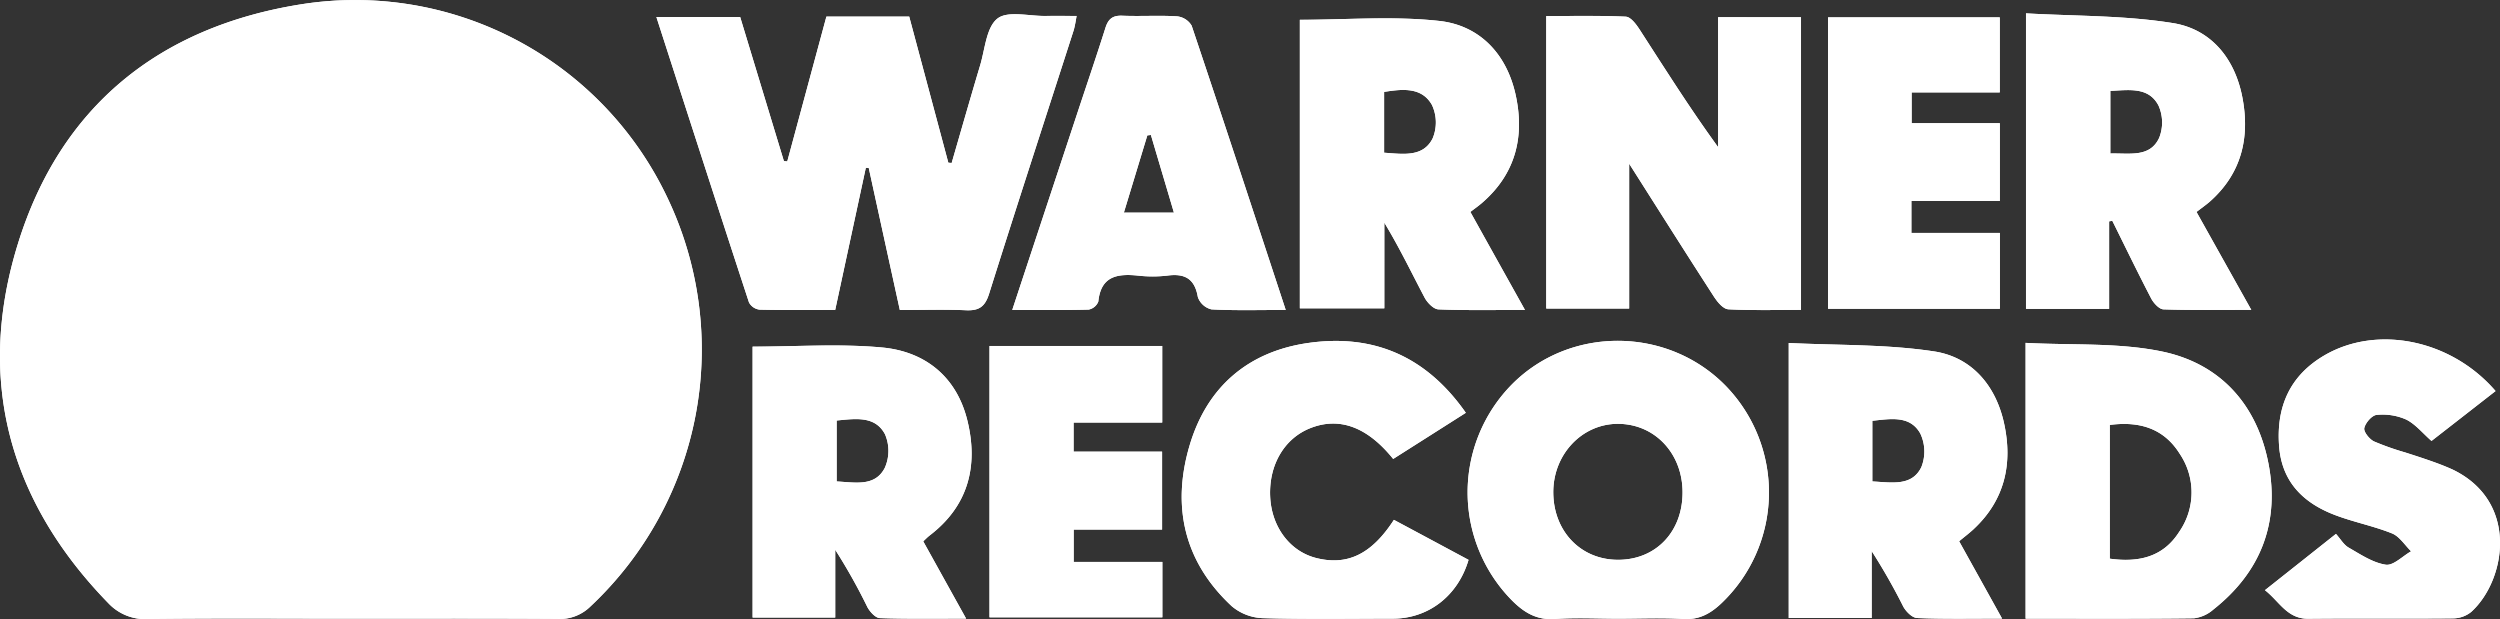 <svg id="Group_2888" data-name="Group 2888" xmlns="http://www.w3.org/2000/svg" xmlns:xlink="http://www.w3.org/1999/xlink" width="523.426" height="129.632" viewBox="0 0 523.426 129.632">
  <rect x="0" y="0" width="523.426" height="129.632" fill="#333333" stroke="none"/>
  <defs>
    <clipPath id="clip-path">
      <rect id="Rectangle_2520" data-name="Rectangle 2520" width="523.426" height="129.632" fill="none"/>
    </clipPath>
  </defs>
  <g id="Group_2889" data-name="Group 2889" transform="translate(0 0)" clip-path="url(#clip-path)">
    <path id="Path_2987" data-name="Path 2987" d="M224.79,117.647v-6.773h18.516V94.562h-18.53V88.47h18.556V72.439H207.169v56.818H243.36V117.647ZM513.248,98.2a101.574,101.574,0,0,0-9.739-3.487,56.644,56.644,0,0,1-6.493-2.3c-.949-.481-2.178-2.017-2-2.792.241-1.109,1.6-2.672,2.592-2.752a12.218,12.218,0,0,1,6.159.962c1.964.975,3.46,2.872,5.317,4.489q6.673-5.19,13.413-10.447c-9.258-10.754-24.755-13.907-35.79-7.495-7.294,4.248-10.167,10.821-9.525,19.1.588,7.428,5.063,11.81,11.609,14.321,3.928,1.51,8.123,2.311,12.023,3.874,1.576.641,2.685,2.472,4.008,3.754-1.79,1-3.727,3.046-5.317,2.805-2.712-.414-5.277-2.151-7.762-3.58-1.029-.588-1.71-1.8-2.659-2.872-4.9,3.888-9.7,7.7-14.869,11.783,3.046,2.378,4.636,6.025,9.1,5.985,10.113-.107,20.24.013,30.353-.08a6.057,6.057,0,0,0,3.741-1.363c7.321-6.653,10.1-23.272-4.155-29.912M400.186,48.766V42.073H418.7V25.8H400.24V19.348h18.449V3.638h-35.95V64.65h35.977V48.766ZM249.5,5.388a4.029,4.029,0,0,0-3.033-1.964c-3.821-.24-7.668.027-11.5-.134-2.031-.08-2.939.695-3.527,2.552-1.924,6.079-3.994,12.13-6,18.2-4.449,13.453-8.9,26.893-13.506,40.853,5.611,0,10.808.067,16-.08a2.719,2.719,0,0,0,2.017-1.683c.548-5.4,4.061-5.865,8.363-5.424a26.892,26.892,0,0,0,6.132-.013c3.634-.481,5.691.668,6.346,4.5a4.009,4.009,0,0,0,2.846,2.578c4.956.267,9.939.12,15.55.12C262.53,44.651,256.091,25,249.5,5.388m-14.2,39.13c1.7-5.571,3.3-10.875,4.916-16.178l.748-.08c1.55,5.237,3.113,10.474,4.823,16.258Zm56.537,64.326c-4.676,7.227-9.766,9.632-16.272,7.989-5.531-1.4-9.365-6.546-9.632-12.905-.281-6.586,2.952-12.1,8.35-14.268,6.105-2.445,11.97-.321,17.407,6.426,4.983-3.166,10.006-6.346,15.2-9.659-8.229-11.77-19.224-16.526-32.8-14.642-12.718,1.763-21.375,9.178-25.022,21.455-3.794,12.785-1.176,24.394,8.817,33.679a10.674,10.674,0,0,0,6.426,2.5c9.084.267,18.182.12,27.28.107,7.455,0,13.64-4.743,15.871-12.3-5.13-2.752-10.3-5.531-15.631-8.376m-97.244,3.3c8.109-6.159,10.247-14.5,7.989-23.927-2.2-9.231-8.777-14.629-17.955-15.47-8.857-.815-17.848-.174-27.053-.174V129.3h17.3V115.109a120.614,120.614,0,0,1,6.733,12c.521.975,1.683,2.258,2.592,2.3,5.838.2,11.676.107,18.075.107-3.18-5.718-6.065-10.928-8.978-16.178.561-.521.9-.882,1.3-1.189m-9.352-14.174c-2.057,3.968-6.185,3.033-10.073,2.832V88.043c3.968-.387,8.042-1.015,10.113,2.859a8.738,8.738,0,0,1-.04,7.067m227.993,12.8c6.533-6.092,8.2-13.72,6.359-22.123-1.723-7.936-6.787-13.867-14.655-15.069-9.993-1.523-20.253-1.256-30.433-1.763V129.39h17.367V115.376A127.519,127.519,0,0,1,398.49,127c.574,1.055,1.87,2.351,2.886,2.391,5.718.24,11.449.12,17.795.12-3.153-5.691-6.038-10.875-8.991-16.192,1.122-.935,2.138-1.7,3.059-2.552M402.257,97.835c-1.977,4.021-6.172,3.18-10.247,2.966V88.1c3.848-.414,7.882-1.162,10.033,2.645a8.8,8.8,0,0,1,.214,7.094m72.689-.788c-2.378-12.317-10.033-20.841-22.11-23.419-9.218-1.95-18.97-1.309-28.736-1.844v57.74c11.983,0,23.62.067,35.256-.08a7.5,7.5,0,0,0,4.048-1.83c9.953-7.855,13.934-18.182,11.543-30.566m-18.677,14.281c-3.34,5.277-8.457,6.493-14.548,5.638v-28c6.252-.828,11.356.735,14.682,6.092a14.442,14.442,0,0,1-.134,16.272m3.607-66.958c1.082-.828,1.91-1.416,2.685-2.071,6.747-5.9,8.55-13.493,6.92-21.923-1.563-8.109-6.519-14.268-14.575-15.55C444.82,3.21,434.453,3.384,424.18,2.8V64.664h17.407V46.348l.668-.12c2.7,5.437,5.344,10.9,8.149,16.285.508.962,1.67,2.231,2.565,2.258,5.932.2,11.877.107,18.383.107-4.048-7.227-7.748-13.84-11.476-20.507m-7.815-15.5c-1.937,4.155-6.159,3.166-10.22,3.273V19.028c3.928-.174,8-.882,10.073,3.046a8.707,8.707,0,0,1,.147,6.8m-144.216,15.5c.989-.748,1.723-1.269,2.391-1.844,7.174-6.159,9.058-14.094,7.027-22.952-1.937-8.4-7.548-14.268-15.938-15.19-9.565-1.055-19.331-.24-29.177-.24V64.557h17.688V46.615c3.166,5.224,5.7,10.514,8.443,15.711.561,1.055,1.87,2.4,2.872,2.445,5.838.24,11.676.12,18.129.12-4.008-7.187-7.708-13.814-11.436-20.52m-7.9-15.377c-2,3.941-6.105,3.273-10.153,2.979V19.242c3.9-.628,7.882-1.015,10.006,2.712a8.622,8.622,0,0,1,.147,7.04m61.52,51.955c-12.1-12.558-32.584-12.812-44.834-.548a32.188,32.188,0,0,0,.16,45.542c2.512,2.445,5.1,3.914,8.8,3.66,4.328-.307,8.684-.08,13.039-.067,4.609,0,9.218-.214,13.814.067,3.26.187,5.584-1.082,7.829-3.166a32.024,32.024,0,0,0,1.189-45.489M338.92,117.206c-7.8.08-13.587-5.8-13.707-13.921-.134-8.082,6-14.615,13.64-14.548s13.4,6.2,13.426,14.295c.027,8.229-5.5,14.108-13.359,14.174m20.8-113.6v27.2c-5.9-8.123-11.128-16.405-16.446-24.635-.708-1.1-1.857-2.632-2.872-2.685-5.571-.254-11.155-.12-16.659-.12V64.6H341.1V34.271c6.319,9.953,12.024,18.984,17.822,27.948.695,1.069,1.9,2.485,2.926,2.538,5.063.267,10.14.12,15.23.12V3.611ZM218.912,3.344c-3.46.053-7.922-1.149-10.086.548-2.325,1.844-2.592,6.386-3.62,9.806-2.031,6.787-3.981,13.613-5.958,20.427-.227-.027-.468-.04-.695-.053q-4.088-15.27-8.189-30.593H173.022c-2.739,10.153-5.464,20.24-8.189,30.326-.24-.027-.481-.053-.708-.08-3.073-10.1-6.132-20.2-9.151-30.152H137.432c6.506,20.133,12.892,39.958,19.385,59.744a2.892,2.892,0,0,0,2.191,1.51c5.224.134,10.447.067,15.858.067,2.178-10.14,4.3-19.946,6.413-29.765l.615.04c2.151,9.873,4.315,19.759,6.506,29.738,4.916,0,9.392-.147,13.854.053,2.725.12,3.981-.735,4.836-3.46,5.8-18.436,11.8-36.792,17.715-55.175.281-.9.374-1.844.6-2.979-2.418,0-4.462-.027-6.493,0M139.677,41.285A72.325,72.325,0,0,0,62.993.912C33.308,5.655,12.655,22.287,3.744,51.064c-8.791,28.376-1.937,53.772,18.917,75.2a10.587,10.587,0,0,0,8.483,3.34c14.081-.174,28.162-.067,42.243-.067,14.468,0,28.923-.053,43.392.053a9.127,9.127,0,0,0,6.84-2.618,73.755,73.755,0,0,0,16.058-85.688" transform="translate(0.001 0)" fill="#fff"/>
    <path id="Path_2988" data-name="Path 2988" d="M73.386,129.535c-14.081,0-28.164-.108-42.244.072a10.607,10.607,0,0,1-8.477-3.339C1.808,104.832-5.05,79.445,3.742,51.061,12.655,22.282,33.31,5.651,63,.911a72.341,72.341,0,0,1,76.686,40.376,73.748,73.748,0,0,1-16.065,85.686,9.1,9.1,0,0,1-6.836,2.613c-14.464-.1-28.93-.049-43.4-.052" transform="translate(0 0)" fill="#fff"/>
    <path id="Path_2989" data-name="Path 2989" d="M140.3,64.146c-5.4,0-10.631.063-15.855-.069a2.916,2.916,0,0,1-2.194-1.512c-6.486-19.787-12.873-39.6-19.382-59.744h17.54c3.022,9.955,6.085,20.053,9.15,30.15l.705.08c2.725-10.084,5.452-20.169,8.2-30.321H155.8q4.11,15.348,8.189,30.589l.7.052c1.981-6.811,3.921-13.635,5.96-20.428,1.023-3.409,1.288-7.956,3.622-9.8,2.162-1.7,6.625-.5,10.076-.552,2.04-.029,4.08-.005,6.5-.005a28.408,28.408,0,0,1-.609,2.978c-5.913,18.388-11.915,36.749-17.707,55.176-.855,2.723-2.113,3.583-4.833,3.463-4.465-.2-8.944-.053-13.862-.053-2.186-9.98-4.349-19.859-6.511-29.737l-.611-.036C144.6,44.192,142.489,54,140.3,64.146" transform="translate(34.56 0.749)" fill="#fff"/>
    <path id="Path_2990" data-name="Path 2990" d="M259.686,33.433V63.759H242.331V2.53c5.5,0,11.091-.136,16.662.126,1.01.047,2.171,1.58,2.879,2.675,5.313,8.231,10.531,16.523,16.435,24.64V2.766h17.354V64.042c-5.089,0-10.165.143-15.222-.12-1.031-.053-2.239-1.468-2.931-2.537-5.8-8.967-11.5-18-17.822-27.952" transform="translate(81.41 0.838)" fill="#fff"/>
    <path id="Path_2991" data-name="Path 2991" d="M284.2,63c-12.1-12.558-32.584-12.812-44.834-.548a32.188,32.188,0,0,0,.16,45.542c2.512,2.445,5.1,3.914,8.8,3.66,4.328-.307,8.684-.08,13.039-.067,4.609,0,9.218-.214,13.814.067,3.26.187,5.584-1.082,7.829-3.166A32.024,32.024,0,0,0,284.2,63M261.65,99.261c-7.8.08-13.587-5.8-13.707-13.921-.134-8.082,6-14.615,13.64-14.548s13.4,6.2,13.426,14.295c.027,8.229-5.5,14.108-13.359,14.174" transform="translate(77.27 17.946)" fill="#fff"/>
    <path id="Path_2992" data-name="Path 2992" d="M239.41,43.4c.989-.748,1.723-1.269,2.391-1.844,7.174-6.159,9.058-14.094,7.027-22.952-1.937-8.4-7.548-14.268-15.938-15.19-9.565-1.055-19.331-.24-29.177-.24V63.59H221.4V45.648c3.166,5.224,5.7,10.514,8.443,15.711.561,1.055,1.87,2.4,2.872,2.445,5.838.24,11.676.12,18.129.12-4.008-7.187-7.708-13.814-11.436-20.52m-7.9-15.377c-2,3.941-6.105,3.273-10.153,2.979V18.275c3.9-.628,7.882-1.015,10.006,2.712a8.622,8.622,0,0,1,.147,7.04" transform="translate(68.437 0.967)" fill="#fff"/>
    <path id="Path_2993" data-name="Path 2993" d="M353.21,43.668c1.082-.828,1.91-1.416,2.685-2.071,6.746-5.9,8.55-13.493,6.92-21.923-1.563-8.109-6.519-14.268-14.575-15.55-10.086-1.616-20.453-1.443-30.727-2.031V63.961H334.92V45.645l.668-.12c2.7,5.437,5.344,10.9,8.149,16.285.508.962,1.67,2.231,2.565,2.258,5.932.2,11.877.107,18.383.107-4.048-7.227-7.748-13.84-11.476-20.507m-7.815-15.5c-1.937,4.155-6.159,3.166-10.22,3.273V18.325c3.928-.174,8-.882,10.073,3.046a8.707,8.707,0,0,1,.147,6.8" transform="translate(106.668 0.703)" fill="#fff"/>
    <path id="Path_2994" data-name="Path 2994" d="M368.3,79c-2.378-12.317-10.033-20.841-22.11-23.419-9.218-1.95-18.97-1.309-28.736-1.844v57.74c11.984,0,23.62.067,35.256-.08a7.5,7.5,0,0,0,4.048-1.83C366.709,101.707,370.69,91.38,368.3,79M349.623,93.277c-3.34,5.277-8.457,6.493-14.549,5.638v-28c6.252-.828,11.356.735,14.682,6.092a14.442,14.442,0,0,1-.133,16.272" transform="translate(106.648 18.052)" fill="#fff"/>
    <path id="Path_2995" data-name="Path 2995" d="M319.062,92.709c6.533-6.092,8.2-13.72,6.359-22.123-1.723-7.936-6.787-13.867-14.655-15.069-9.993-1.523-20.253-1.256-30.433-1.763v57.579H297.7V97.318a127.5,127.5,0,0,1,6.613,11.623c.575,1.055,1.87,2.351,2.886,2.391,5.718.24,11.449.12,17.795.12-3.153-5.691-6.039-10.875-8.991-16.192,1.122-.935,2.138-1.7,3.059-2.552M308.081,79.777c-1.977,4.021-6.172,3.18-10.247,2.966v-12.7c3.848-.414,7.882-1.162,10.033,2.645a8.805,8.805,0,0,1,.214,7.094" transform="translate(94.177 18.058)" fill="#fff"/>
    <path id="Path_2996" data-name="Path 2996" d="M154.972,93.954c8.109-6.159,10.247-14.5,7.989-23.927-2.2-9.231-8.777-14.629-17.955-15.47-8.857-.815-17.848-.174-27.053-.174v56.724h17.3V96.92a120.616,120.616,0,0,1,6.733,12c.521.975,1.683,2.258,2.592,2.3,5.838.2,11.676.107,18.075.107-3.18-5.718-6.065-10.928-8.978-16.178.561-.521.9-.882,1.3-1.189M145.62,79.78c-2.057,3.968-6.185,3.033-10.073,2.832V69.854c3.968-.387,8.042-1.015,10.113,2.859a8.738,8.738,0,0,1-.04,7.067" transform="translate(39.626 18.189)" fill="#fff"/>
    <path id="Path_2997" data-name="Path 2997" d="M229.629,90.886l15.629,8.376c-2.24,7.564-8.42,12.309-15.874,12.315-9.094.008-18.192.16-27.277-.115a10.641,10.641,0,0,1-6.423-2.493c-10-9.289-12.619-20.9-8.823-33.681,3.65-12.281,12.305-19.695,25.026-21.457,13.573-1.878,24.568,2.879,32.8,14.645L229.472,78.14c-5.437-6.747-11.3-8.873-17.4-6.43-5.4,2.163-8.633,7.68-8.358,14.26.266,6.359,4.111,11.509,9.639,12.909,6.5,1.647,11.585-.756,16.273-7.993" transform="translate(62.218 17.951)" fill="#fff"/>
    <path id="Path_2998" data-name="Path 2998" d="M196.21,4.562A4.029,4.029,0,0,0,193.177,2.6c-3.821-.24-7.668.027-11.5-.134-2.031-.08-2.939.695-3.527,2.552-1.924,6.079-3.994,12.13-6,18.2-4.449,13.453-8.9,26.893-13.506,40.853,5.611,0,10.808.067,16-.08a2.72,2.72,0,0,0,2.017-1.683c.548-5.4,4.061-5.865,8.363-5.424a26.892,26.892,0,0,0,6.132-.013c3.634-.481,5.691.668,6.346,4.5a4.009,4.009,0,0,0,2.846,2.578c4.956.267,9.939.12,15.55.12-6.666-20.24-13.106-39.891-19.692-59.5m-14.2,39.13c1.7-5.571,3.3-10.875,4.916-16.178l.748-.08c1.55,5.237,3.113,10.474,4.823,16.258Z" transform="translate(53.296 0.826)" fill="#fff"/>
    <path id="Path_2999" data-name="Path 2999" d="M322.461,41.161H303.945v6.69H322.47v15.88H286.489V2.719h35.956V18.434H303.993v6.449h18.468Z" transform="translate(96.245 0.914)" fill="#fff"/>
    <path id="Path_3000" data-name="Path 3000" d="M354.962,105.7,369.83,93.915c.955,1.063,1.631,2.28,2.664,2.872,2.485,1.423,5.046,3.155,7.758,3.574,1.59.244,3.531-1.8,5.313-2.809-1.319-1.284-2.421-3.109-4-3.745-3.9-1.568-8.1-2.375-12.031-3.884-6.539-2.508-11.018-6.888-11.6-14.323-.647-8.272,2.227-14.849,9.525-19.093C378.495,50.09,393.99,53.245,403.242,64q-6.731,5.246-13.406,10.446c-1.853-1.622-3.36-3.518-5.324-4.489a12.111,12.111,0,0,0-6.152-.965c-.993.084-2.35,1.649-2.6,2.755-.174.771,1.054,2.31,2.013,2.788a55.346,55.346,0,0,0,6.486,2.3c3.256,1.134,6.624,2.035,9.735,3.483,14.256,6.642,11.485,23.26,4.157,29.92a6.083,6.083,0,0,1-3.742,1.353c-10.113.1-20.229-.023-30.343.081-4.465.047-6.054-3.6-9.106-5.977" transform="translate(119.249 17.873)" fill="#fff"/>
    <path id="Path_3001" data-name="Path 3001" d="M155.077,54.22h36.164V70.254H172.678v6.089h18.531V92.662H172.7v6.775h18.566v11.6H155.077Z" transform="translate(52.098 18.215)" fill="#fff"/>
  </g>
</svg>
